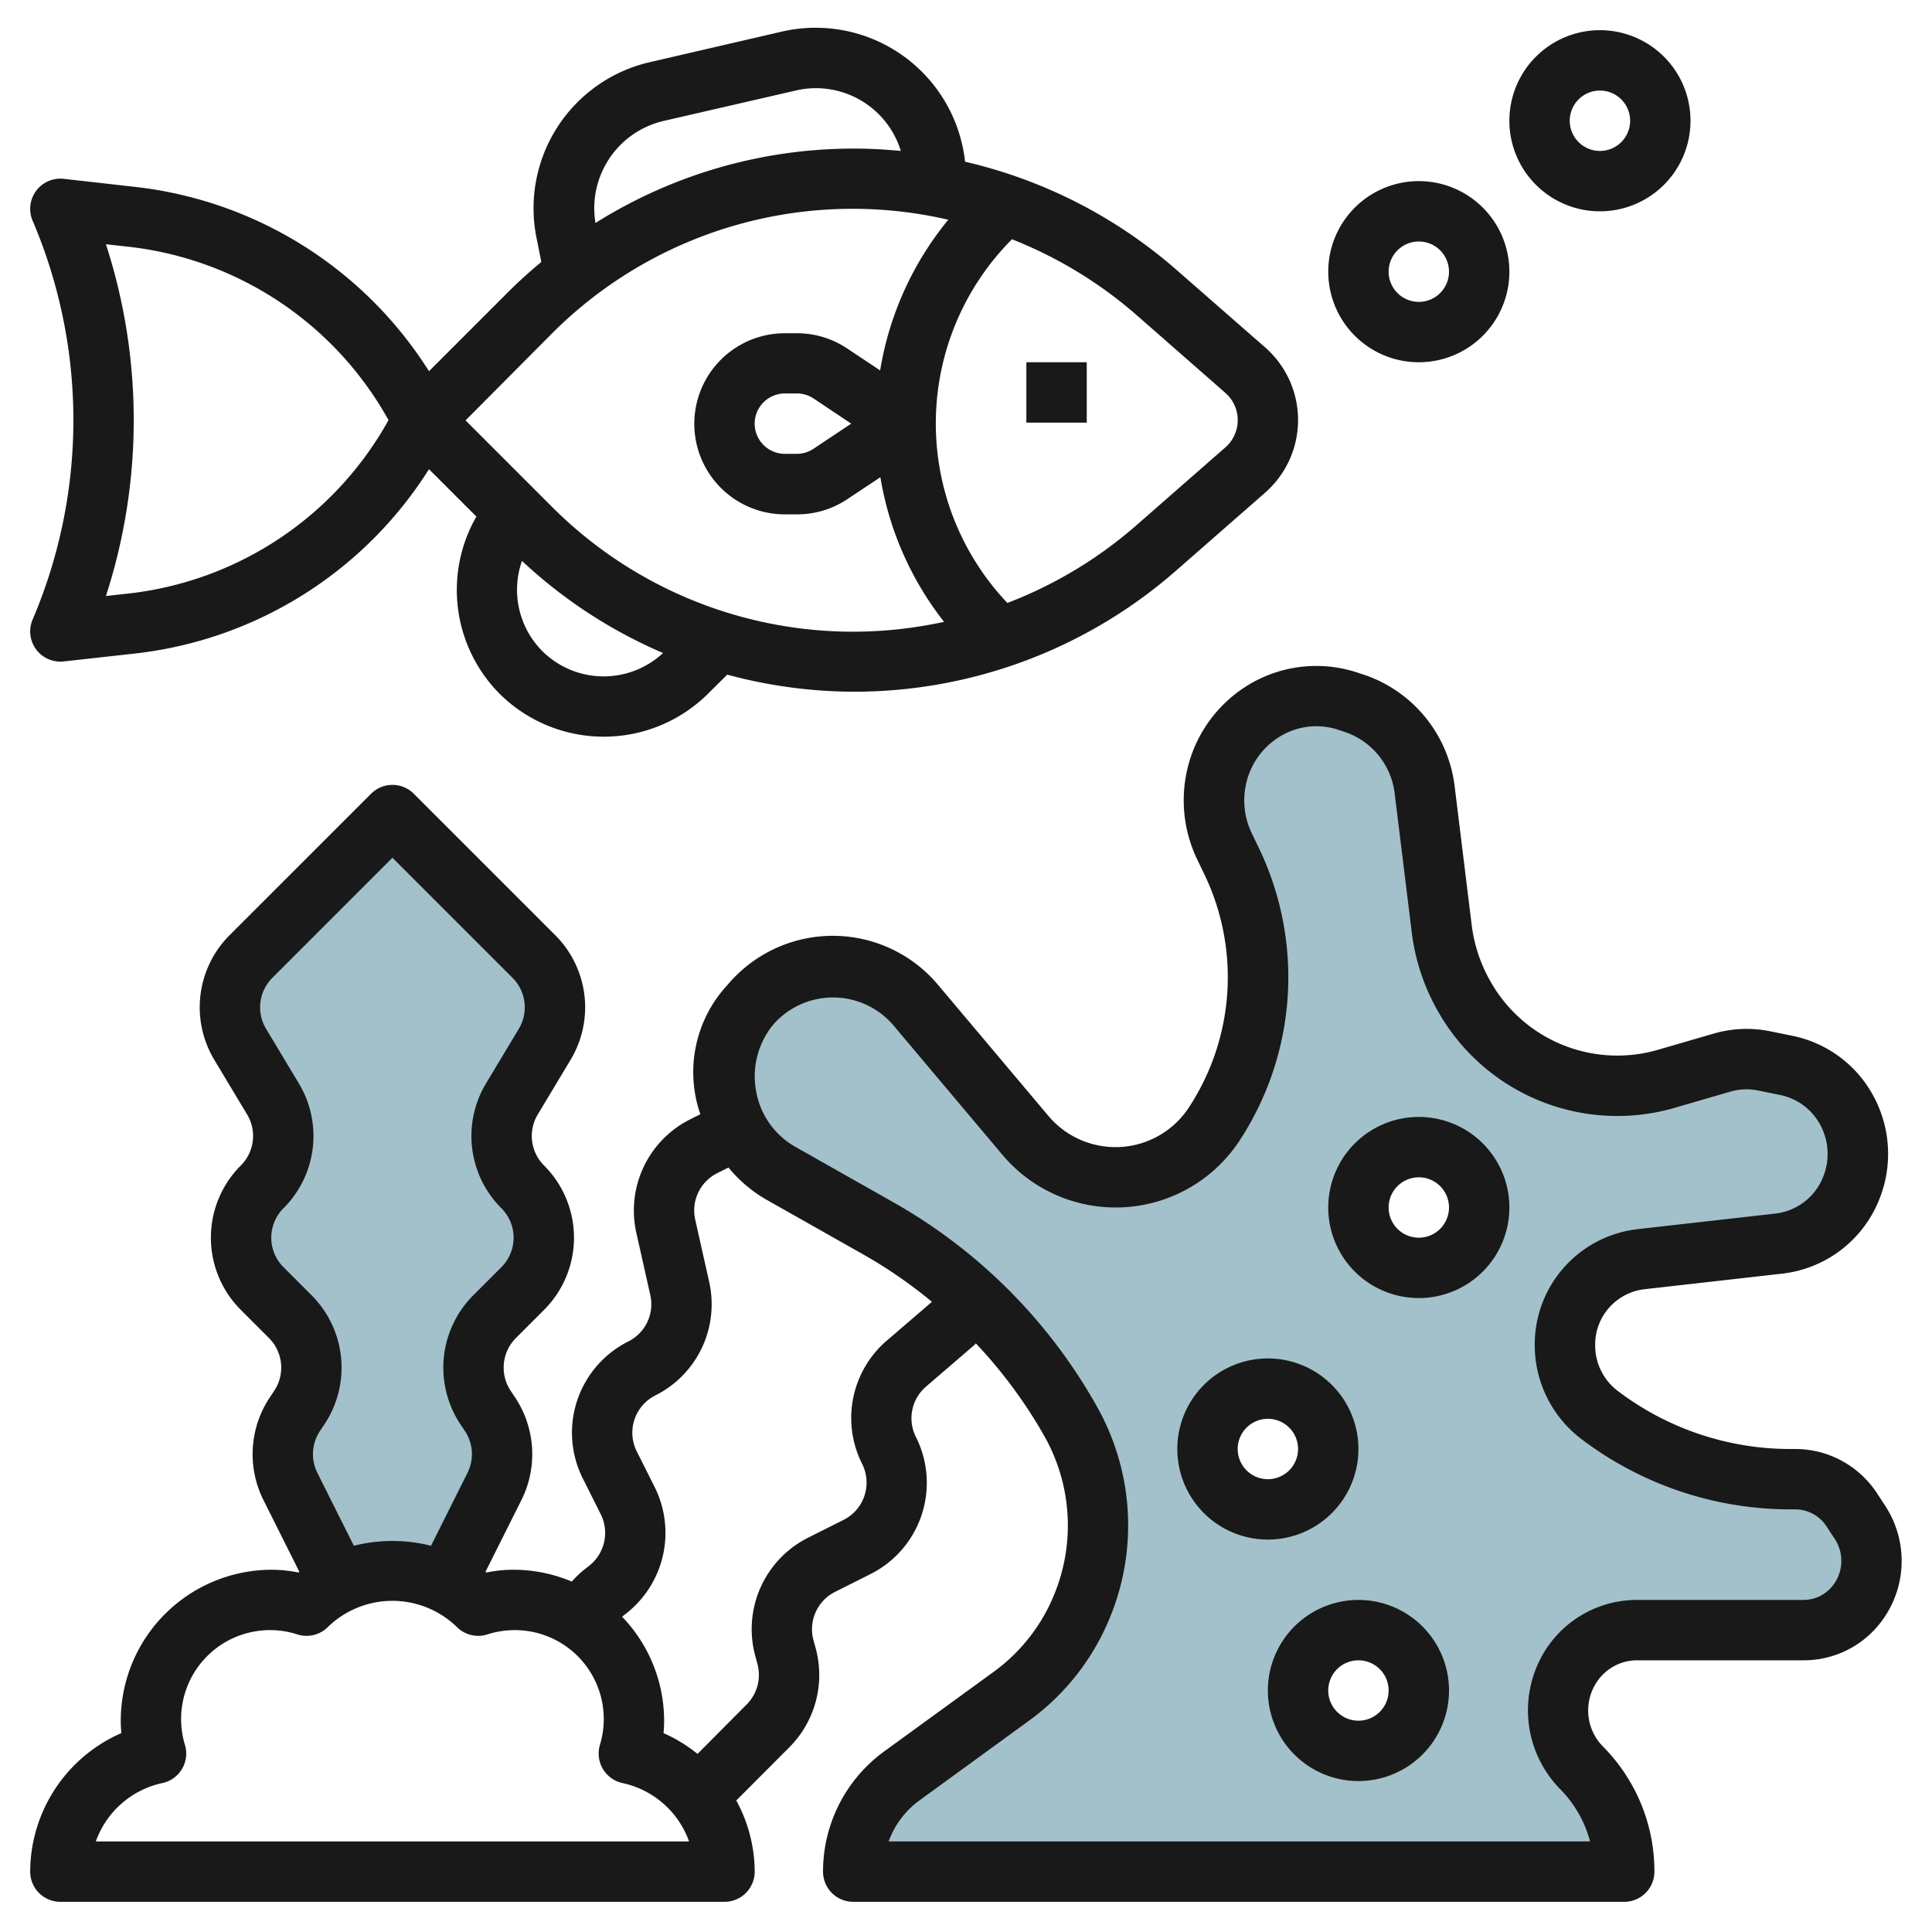<svg id="Layer_3" height="512" viewBox="0 0 64 64" width="512" xmlns="http://www.w3.org/2000/svg" data-name="Layer 3"><path d="m14.788 52.422 1.594-3.185a2.384 2.384 0 0 0 -.149-2.387l-.15-.225a2.382 2.382 0 0 1 .3-3.006l.934-.934a2.382 2.382 0 0 0 0-3.37 2.383 2.383 0 0 1 -.358-2.91l1.086-1.81a2.383 2.383 0 0 0 -.358-2.91l-4.687-4.685-4.685 4.685a2.383 2.383 0 0 0 -.358 2.91l1.086 1.81a2.383 2.383 0 0 1 -.358 2.91 2.382 2.382 0 0 0 0 3.37l.934.934a2.382 2.382 0 0 1 .3 3.006l-.15.225a2.384 2.384 0 0 0 -.149 2.387l1.594 3.185a4 4 0 0 1 3.576 0z" fill="#a3c1ca"/><path d="m61.622 50.437-.273-.416a2.239 2.239 0 0 0 -1.873-1.021h-.2a10.388 10.388 0 0 1 -6.306-2.14 2.882 2.882 0 0 1 -1.127-2.294 2.848 2.848 0 0 1 2.506-2.849l4.586-.519a2.946 2.946 0 0 0 2.4-1.861 3 3 0 0 0 -2.151-4.037l-.752-.153a2.891 2.891 0 0 0 -1.383.057l-1.872.545a5.81 5.81 0 0 1 -6.63-2.665 6.039 6.039 0 0 1 -.79-2.328l-.563-4.59a3.442 3.442 0 0 0 -2.3-2.85l-.217-.073a3.39 3.39 0 0 0 -4.4 2.6 3.506 3.506 0 0 0 .293 2.222l.2.414a8.852 8.852 0 0 1 -.534 8.736 3.906 3.906 0 0 1 -6.283.386l-3.637-4.319a3.569 3.569 0 0 0 -2.722-1.282 3.638 3.638 0 0 0 -3.544 4.259 3.654 3.654 0 0 0 1.8 2.6l3.282 1.856a16.73 16.73 0 0 1 6.341 6.378 7.051 7.051 0 0 1 .41 6.022 6.922 6.922 0 0 1 -2.367 3.07l-3.652 2.656a3.908 3.908 0 0 0 -1.6 3.159h25.541a4.873 4.873 0 0 0 -1.389-3.414l-.043-.044a2.7 2.7 0 0 1 -.327-3.357 2.6 2.6 0 0 1 2.175-1.185h5.527a2.237 2.237 0 0 0 1.593-.671 2.325 2.325 0 0 0 .281-2.892zm-21.622-2.437a2 2 0 1 1 2 2 2 2 0 0 1 -2-2zm5 10a2 2 0 1 1 2-2 2 2 0 0 1 -2 2zm2-16a2 2 0 1 1 2-2 2 2 0 0 1 -2 2z" fill="#a3c1ca"/><g fill="#191919"><path d="m2 63h22a1 1 0 0 0 1-1 4.943 4.943 0 0 0 -.61-2.356l1.762-1.767a3.39 3.39 0 0 0 .867-3.283l-.072-.26a1.386 1.386 0 0 1 .713-1.6l1.181-.593a3.381 3.381 0 0 0 1.5-4.539 1.38 1.38 0 0 1 .335-1.669l1.6-1.377c.019-.017.032-.037.051-.054a15.863 15.863 0 0 1 2.273 3.078 6.018 6.018 0 0 1 .352 5.166 5.92 5.92 0 0 1 -2.025 2.628l-3.652 2.654a4.922 4.922 0 0 0 -2.011 3.972 1 1 0 0 0 1 1h25.541a1 1 0 0 0 1-1 5.875 5.875 0 0 0 -1.718-4.158 1.7 1.7 0 0 1 -.2-2.11 1.6 1.6 0 0 1 1.335-.732h5.526a3.214 3.214 0 0 0 2.307-.971 3.336 3.336 0 0 0 .4-4.14l-.273-.417a3.235 3.235 0 0 0 -2.706-1.472h-.2a9.442 9.442 0 0 1 -5.7-1.935 1.89 1.89 0 0 1 -.734-1.5 1.846 1.846 0 0 1 1.618-1.856l4.587-.519a3.937 3.937 0 0 0 3.219-2.49 4.027 4.027 0 0 0 -.21-3.4 3.937 3.937 0 0 0 -2.672-1.986l-.752-.153a3.908 3.908 0 0 0 -1.861.077l-1.874.545a4.822 4.822 0 0 1 -5.489-2.213 5 5 0 0 1 -.658-1.942l-.564-4.59a4.464 4.464 0 0 0 -2.966-3.675l-.22-.072a4.342 4.342 0 0 0 -3.573.355 4.452 4.452 0 0 0 -2.131 3 4.523 4.523 0 0 0 .377 2.854l.2.415a7.868 7.868 0 0 1 -.474 7.747 2.906 2.906 0 0 1 -4.681.29l-3.637-4.319a4.553 4.553 0 0 0 -6.973-.016 4.248 4.248 0 0 0 -.908 4.293l-.336.169a3.377 3.377 0 0 0 -1.784 3.762l.462 2.059a1.38 1.38 0 0 1 -.729 1.538 3.38 3.38 0 0 0 -1.505 4.541l.592 1.18a1.386 1.386 0 0 1 -.384 1.71l-.212.166a3.4 3.4 0 0 0 -.363.357 4.975 4.975 0 0 0 -1.941-.392 4.508 4.508 0 0 0 -.885.091c-.01-.008-.022-.014-.033-.022l1.194-2.385a3.394 3.394 0 0 0 -.212-3.391l-.149-.223a1.387 1.387 0 0 1 .173-1.744l.934-.934a3.38 3.38 0 0 0 0-4.784 1.381 1.381 0 0 1 -.208-1.689l1.086-1.809a3.377 3.377 0 0 0 -.508-4.132l-4.685-4.685a1 1 0 0 0 -1.414 0l-4.685 4.684a3.378 3.378 0 0 0 -.508 4.133l1.086 1.809a1.381 1.381 0 0 1 -.208 1.689 3.38 3.38 0 0 0 0 4.784l.934.934a1.387 1.387 0 0 1 .174 1.743l-.151.226a3.394 3.394 0 0 0 -.211 3.39l1.193 2.384c-.01.008-.022.014-.032.022a4.508 4.508 0 0 0 -.885-.091 5.006 5.006 0 0 0 -5 5c0 .136.007.272.02.411a5.027 5.027 0 0 0 -3.02 4.589 1 1 0 0 0 1 1zm23.639-29.087a2.633 2.633 0 0 1 3.919.008l3.636 4.319a4.907 4.907 0 0 0 7.885-.482 9.877 9.877 0 0 0 .595-9.724l-.2-.415a2.51 2.51 0 0 1 -.209-1.589 2.45 2.45 0 0 1 1.17-1.653 2.313 2.313 0 0 1 1.929-.192l.217.073a2.455 2.455 0 0 1 1.619 2.025l.565 4.59a6.95 6.95 0 0 0 .92 2.714 6.819 6.819 0 0 0 7.77 3.117l1.873-.545a1.918 1.918 0 0 1 .9-.037l.752.153a1.943 1.943 0 0 1 1.315.982 2.026 2.026 0 0 1 .105 1.714 1.941 1.941 0 0 1 -1.58 1.229l-4.587.519a3.845 3.845 0 0 0 -3.393 3.843 3.906 3.906 0 0 0 1.52 3.089 11.461 11.461 0 0 0 6.912 2.349h.2a1.24 1.24 0 0 1 1.037.568l.272.416a1.322 1.322 0 0 1 -.157 1.643 1.224 1.224 0 0 1 -.88.373h-5.522a3.593 3.593 0 0 0 -3.012 1.637 3.728 3.728 0 0 0 .492 4.65 3.865 3.865 0 0 1 .971 1.713h-23.235a2.9 2.9 0 0 1 1.013-1.354l3.649-2.655a7.911 7.911 0 0 0 2.71-3.513 8.011 8.011 0 0 0 -.469-6.877 17.716 17.716 0 0 0 -6.721-6.759l-3.281-1.856a2.641 2.641 0 0 1 -1.3-1.889 2.689 2.689 0 0 1 .6-2.184zm-3.952 15.349-.593-1.181a1.383 1.383 0 0 1 .615-1.856 3.376 3.376 0 0 0 1.783-3.762l-.462-2.063a1.381 1.381 0 0 1 .731-1.538l.371-.186a4.576 4.576 0 0 0 1.225 1.047l3.282 1.856a15.565 15.565 0 0 1 2.232 1.546l-1.495 1.285a3.378 3.378 0 0 0 -.817 4.083 1.381 1.381 0 0 1 -.615 1.855l-1.18.593a3.389 3.389 0 0 0 -1.744 3.918l.07.259a1.387 1.387 0 0 1 -.354 1.343l-1.629 1.639a5 5 0 0 0 -1.127-.688c.013-.139.02-.275.02-.411a4.976 4.976 0 0 0 -1.393-3.446l.138-.108a3.393 3.393 0 0 0 .942-4.185zm-11.174-.472a1.385 1.385 0 0 1 .085-1.384l.151-.226a3.391 3.391 0 0 0 -.423-4.268l-.934-.935a1.379 1.379 0 0 1 0-1.954 3.378 3.378 0 0 0 .508-4.133l-1.086-1.809a1.381 1.381 0 0 1 .208-1.689l3.978-3.978 3.978 3.978a1.381 1.381 0 0 1 .208 1.689l-1.086 1.809a3.378 3.378 0 0 0 .508 4.133 1.38 1.38 0 0 1 0 1.955l-.934.934a3.391 3.391 0 0 0 -.422 4.269l.149.223a1.385 1.385 0 0 1 .086 1.385l-1.209 2.416a5.24 5.24 0 0 0 -2.556 0zm-5.137 10.277a1 1 0 0 0 .755-1.251 2.946 2.946 0 0 1 2.869-3.816 2.944 2.944 0 0 1 .865.147 1 1 0 0 0 1-.254 3.067 3.067 0 0 1 4.266 0 1 1 0 0 0 1 .254 2.944 2.944 0 0 1 .869-.147 2.946 2.946 0 0 1 2.869 3.816 1 1 0 0 0 .755 1.251 3.012 3.012 0 0 1 2.202 1.933h-19.652a3.012 3.012 0 0 1 2.202-1.933z"/><path d="m42 51a3 3 0 1 0 -3-3 3 3 0 0 0 3 3zm0-4a1 1 0 1 1 -1 1 1 1 0 0 1 1-1z"/><path d="m45 53a3 3 0 1 0 3 3 3 3 0 0 0 -3-3zm0 4a1 1 0 1 1 1-1 1 1 0 0 1 -1 1z"/><path d="m47 43a3 3 0 1 0 -3-3 3 3 0 0 0 3 3zm0-4a1 1 0 1 1 -1 1 1 1 0 0 1 1-1z"/><path d="m16.562 22.994a4.9 4.9 0 0 0 6.878 0l.651-.645a16.251 16.251 0 0 0 4.2.565 16.183 16.183 0 0 0 10.662-4.006l2.951-2.583a3.2 3.2 0 0 0 0-4.822l-2.95-2.58a16.173 16.173 0 0 0 -6.985-3.566 4.979 4.979 0 0 0 -6.069-4.31l-4.364 1.01a4.965 4.965 0 0 0 -3.759 5.843l.155.777c-.374.312-.739.638-1.088.987l-2.633 2.633a13.26 13.26 0 0 0 -9.768-6.11l-2.333-.263a1 1 0 0 0 -1.029 1.388 16.835 16.835 0 0 1 0 13.211 1 1 0 0 0 .919 1.394.82.82 0 0 0 .11-.006l2.333-.259a13.26 13.26 0 0 0 9.768-6.11l1.57 1.57a4.881 4.881 0 0 0 .781 5.882zm1.409-1.419a2.882 2.882 0 0 1 -.68-2.994 16.126 16.126 0 0 0 4.673 3.051 2.885 2.885 0 0 1 -3.993-.057zm22.618-8.563a1.2 1.2 0 0 1 0 1.811l-2.951 2.583a14.2 14.2 0 0 1 -4.267 2.568 8.641 8.641 0 0 1 .152-12.048 14.2 14.2 0 0 1 4.115 2.5zm-18.6-9.007 4.365-1.005a2.941 2.941 0 0 1 3.487 2c-.513-.049-1.03-.078-1.549-.078a16.068 16.068 0 0 0 -8.566 2.465 2.97 2.97 0 0 1 2.263-3.382zm-17.766 15.66-.714.079a18.891 18.891 0 0 0 0-11.653l.714.079a11.287 11.287 0 0 1 8.647 5.747 11.286 11.286 0 0 1 -8.647 5.748zm14.035-8.591a14.067 14.067 0 0 1 13.155-3.795 10.541 10.541 0 0 0 -2.257 4.991l-1.1-.731a2.983 2.983 0 0 0 -1.665-.5h-.391a3 3 0 0 0 0 6h.4a2.992 2.992 0 0 0 1.664-.5l1.1-.731a10.531 10.531 0 0 0 2.109 4.791 14.2 14.2 0 0 1 -2.973.327 14.1 14.1 0 0 1 -10.034-4.156l-2.844-2.844zm9.939 2.96-1.248.832a.994.994 0 0 1 -.554.168h-.395a1 1 0 0 1 0-2h.4a.994.994 0 0 1 .554.168z"/><path d="m34 12h2v2h-2z"/><path d="m50 9a3 3 0 1 0 -3 3 3 3 0 0 0 3-3zm-4 0a1 1 0 1 1 1 1 1 1 0 0 1 -1-1z"/><path d="m53 7a3 3 0 1 0 -3-3 3 3 0 0 0 3 3zm0-4a1 1 0 1 1 -1 1 1 1 0 0 1 1-1z"/></g></svg>